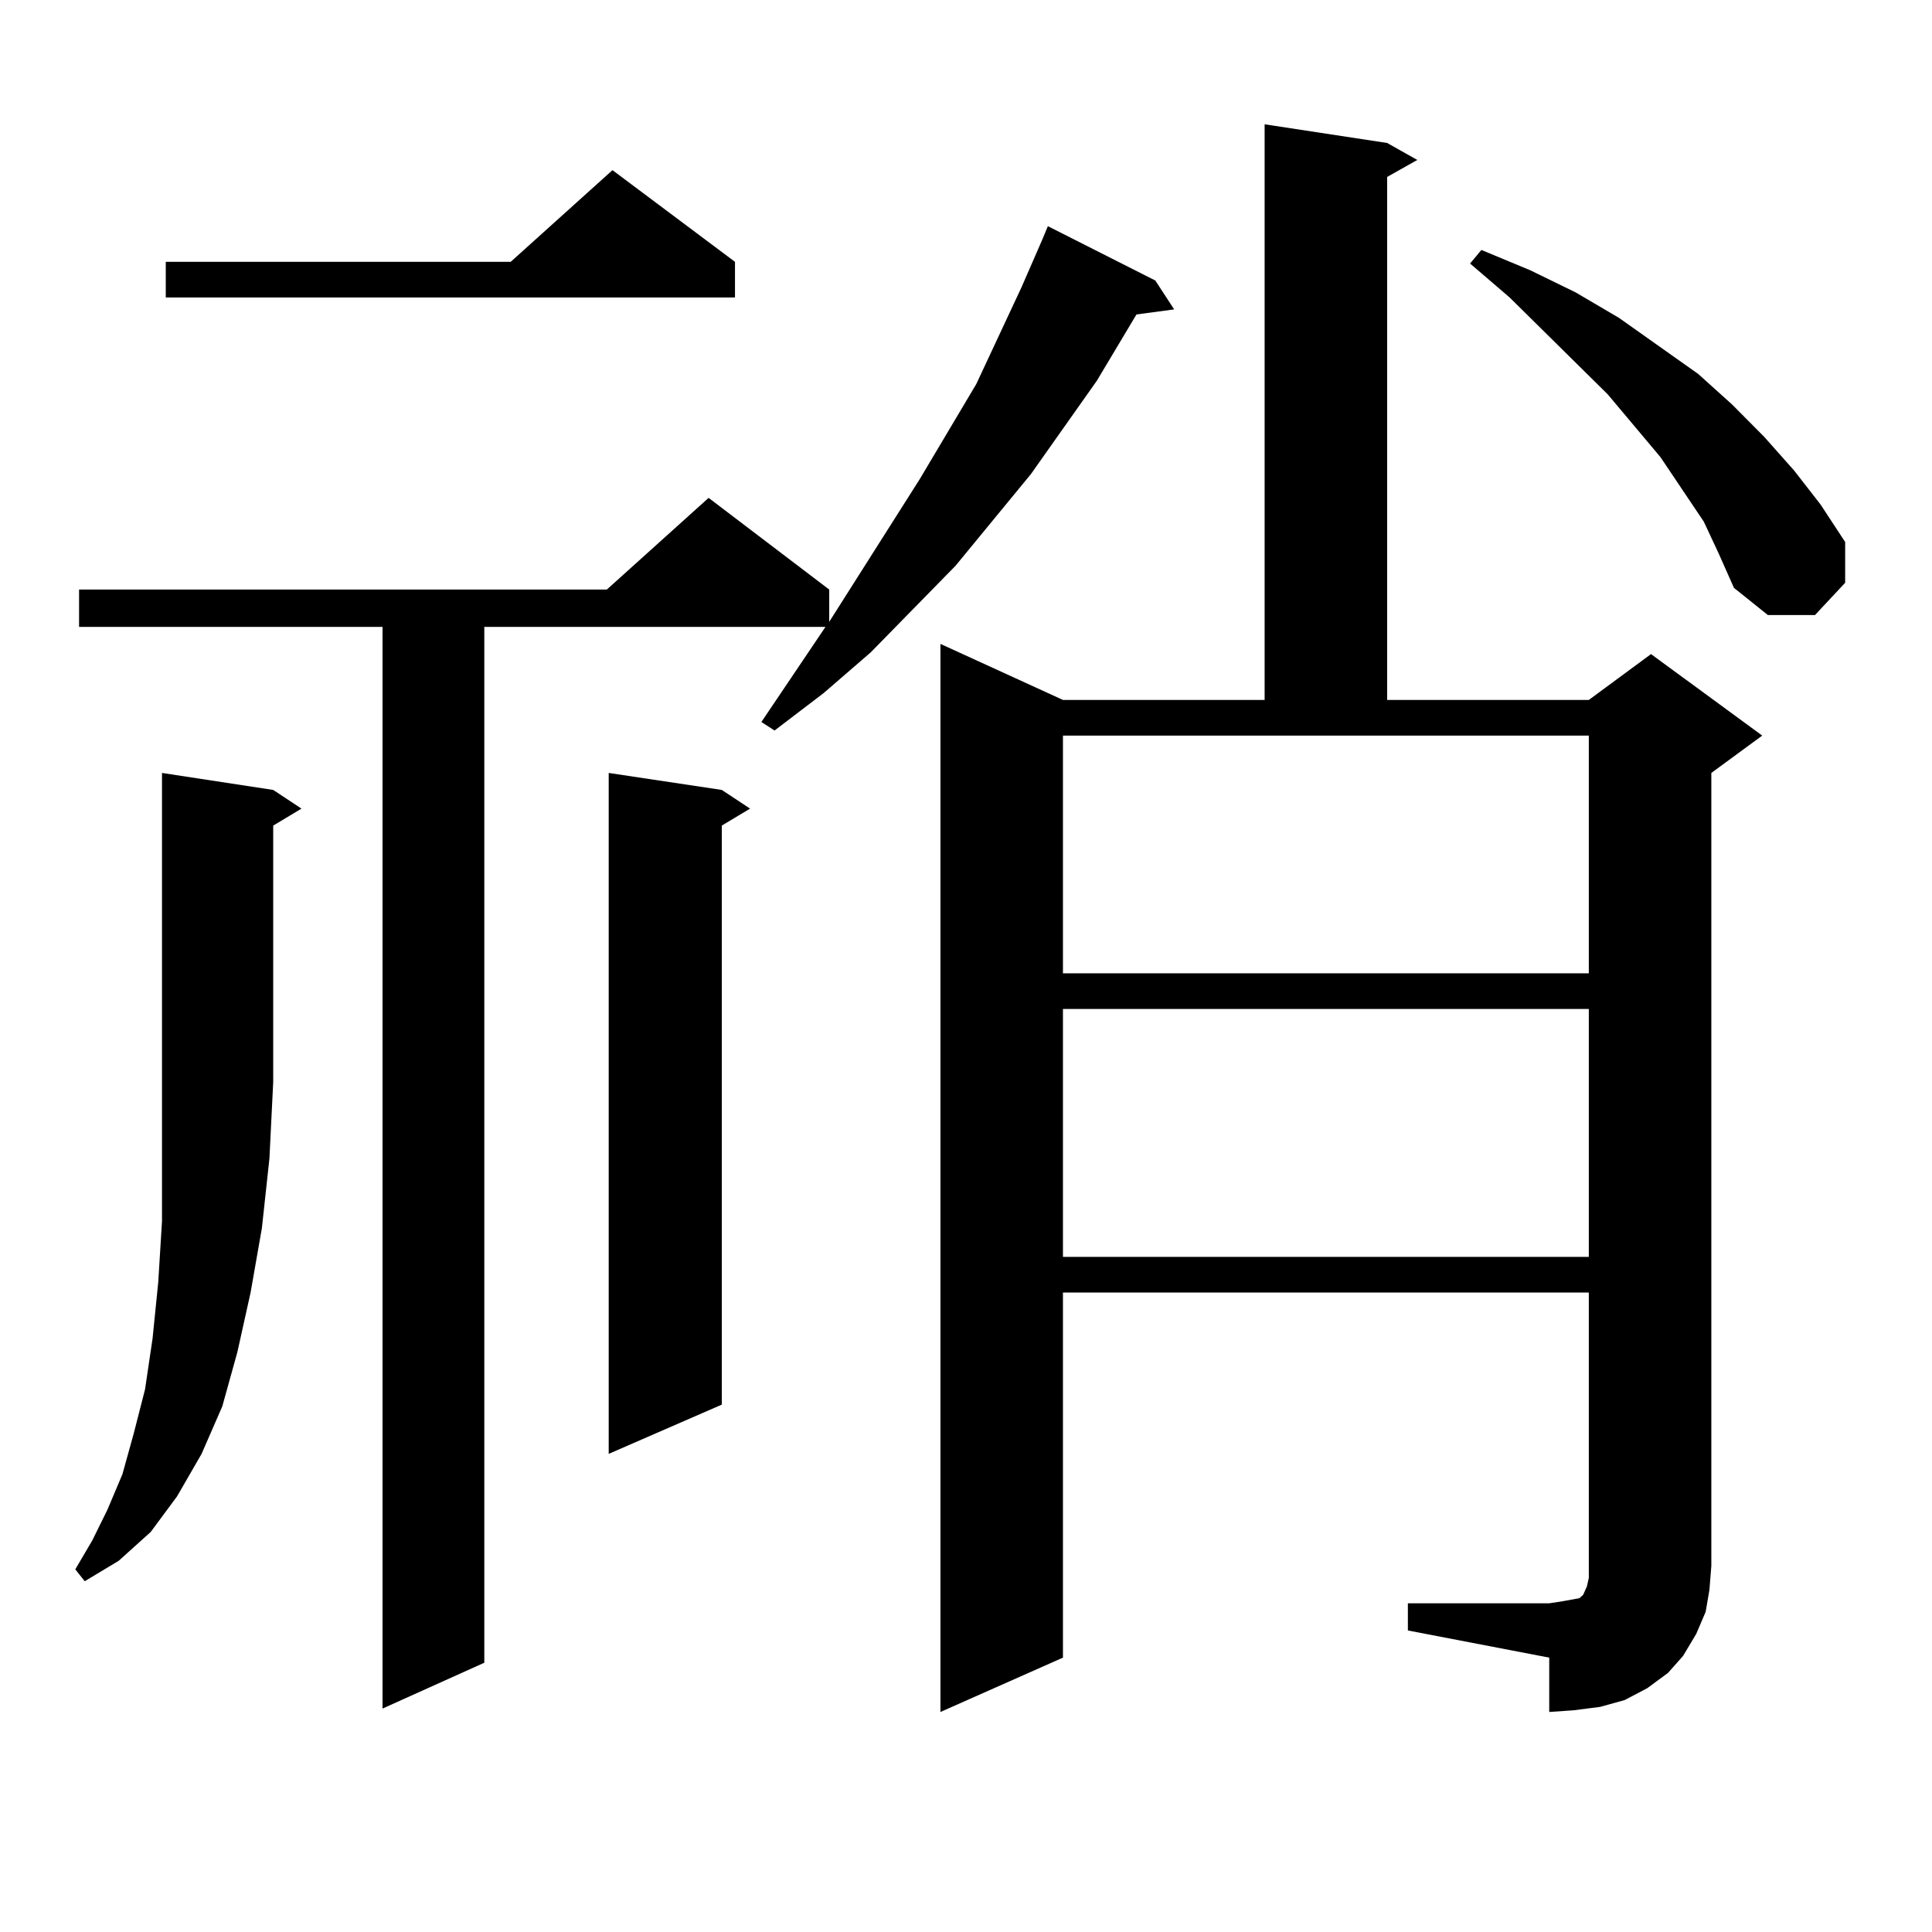 <?xml version="1.0" encoding="utf-8"?>
<!-- Generator: Adobe Illustrator 16.0.0, SVG Export Plug-In . SVG Version: 6.00 Build 0)  -->
<!DOCTYPE svg PUBLIC "-//W3C//DTD SVG 1.1//EN" "http://www.w3.org/Graphics/SVG/1.1/DTD/svg11.dtd">
<svg version="1.1" id="图层_1" xmlns="http://www.w3.org/2000/svg" xmlns:xlink="http://www.w3.org/1999/xlink" x="0px" y="0px"
	 width="1000px" height="1000px" viewBox="0 0 1000 1000" enable-background="new 0 0 1000 1000" xml:space="preserve">
<path d="M141.411,408.867l14.634,9.668l-14.634,8.789v132.715l-1.951,39.551l-3.902,36.035l-5.854,33.398l-6.829,30.762
	l-7.805,28.125l-10.731,24.609l-12.683,21.973l-13.658,18.457l-16.585,14.941l-17.561,10.547l-4.878-6.152l8.78-14.941l7.805-15.82
	l7.805-18.457l5.854-21.094l5.854-22.852l3.902-26.367L81.9,663.75l1.951-31.641v-34.277v-37.793V400.078L141.411,408.867z
	 M597.985,145.195l9.756,14.941l-19.512,2.637l-20.487,34.277l-34.146,48.34l-39.023,47.461l-43.901,44.824l-24.39,21.094
	l-25.365,19.336l-6.829-4.395l33.17-49.219H250.677v536.133l-52.682,23.73V324.492H40.926v-19.336H314.09l52.682-47.461
	l62.438,47.461v16.699l46.828-73.828l29.268-49.219l23.414-50.098l10.731-24.609l2.927-7.031L597.985,145.195z M380.43,135.527
	v18.457H85.803v-18.457h178.532l52.682-47.461L380.43,135.527z M373.601,408.867l14.634,9.668l-14.634,8.789v299.707l-58.535,25.488
	V400.078L373.601,408.867z M728.714,829.863h73.169l5.854-0.879l4.878-0.879l4.878-0.879l1.951-1.758l1.951-4.395l0.976-4.395
	v-6.152V669.023H550.182v188.965l-63.413,28.125V333.281l63.413,29.004h104.388V64.336l63.413,9.668l15.609,8.789l-15.609,8.789
	v270.703H822.37l32.194-23.73l57.56,42.188l-26.341,19.336v410.449l-0.976,12.305l-1.951,11.426l-4.878,11.426l-6.829,11.426
	l-7.805,8.789l-10.731,7.91l-11.707,6.152l-12.683,3.516l-13.658,1.758l-12.683,0.879v-28.125l-73.169-14.063V829.863z
	 M550.182,503.789H822.37V380.742H550.182V503.789z M550.182,522.246v128.32H822.37v-128.32H550.182z M881.881,270l-22.438-33.398
	l-27.316-32.52l-50.73-50.098l-20.487-17.578l5.854-7.031l25.365,10.547l23.414,11.426l22.438,13.184l40.975,29.004l17.561,15.82
	l16.585,16.699l15.609,17.578l13.658,17.578l12.683,19.336v21.094L939.44,318.34h-24.39l-17.561-14.063l-7.805-17.578L881.881,270z"
	/>
</svg>
